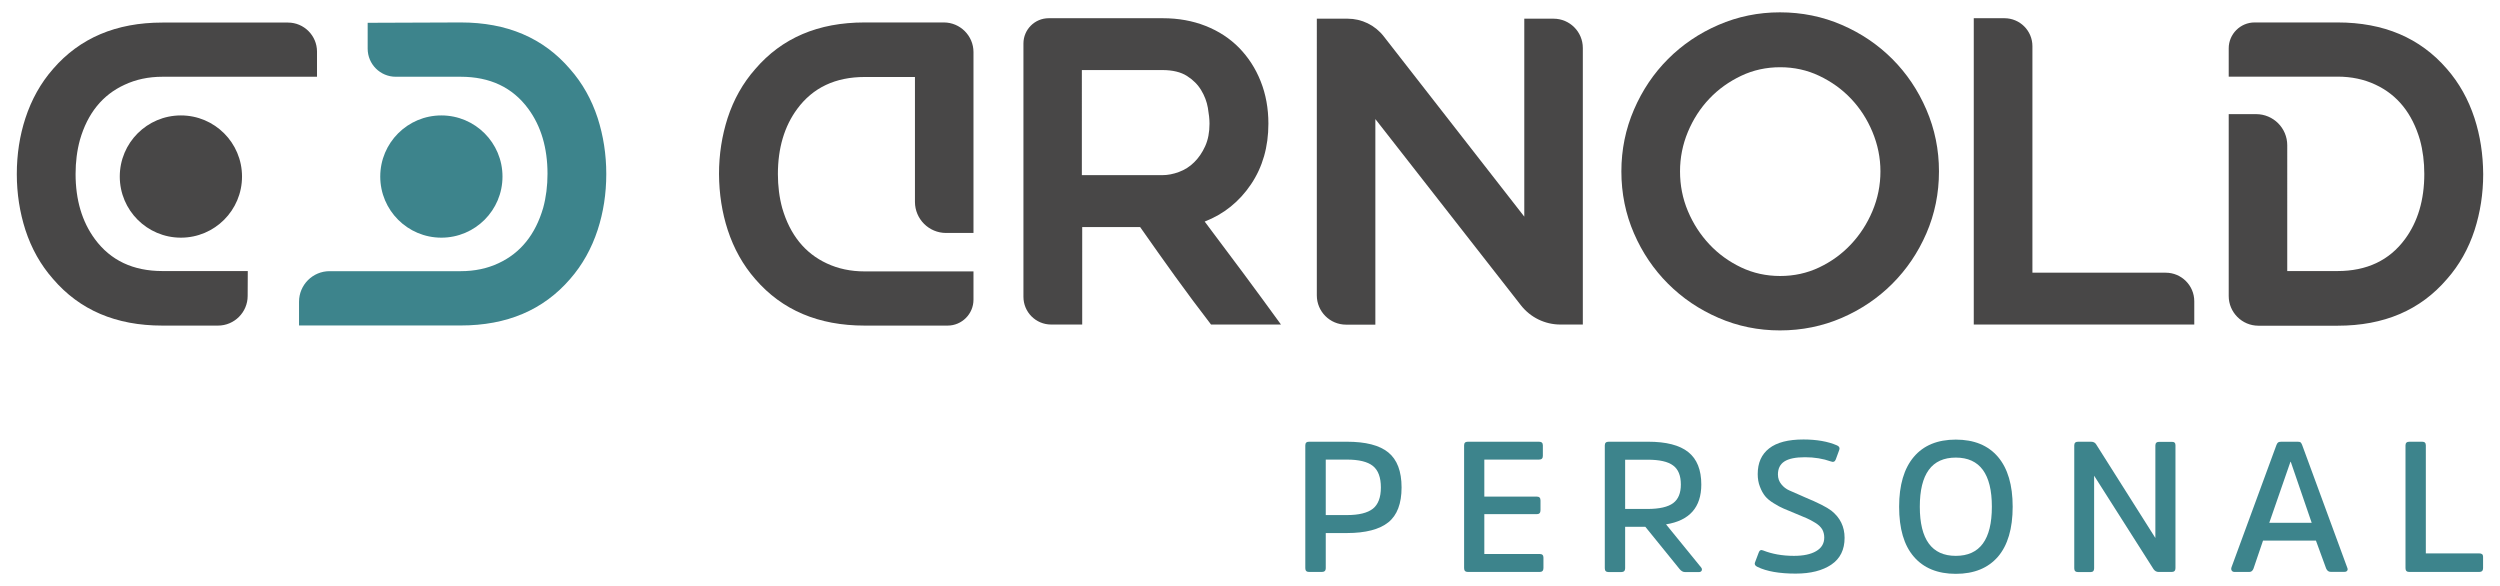 <?xml version="1.0" encoding="utf-8"?>
<!-- Generator: Adobe Illustrator 25.2.0, SVG Export Plug-In . SVG Version: 6.00 Build 0)  -->
<svg version="1.1" id="Ebene_1" xmlns="http://www.w3.org/2000/svg" xmlns:xlink="http://www.w3.org/1999/xlink" x="0px" y="0px"
	 viewBox="0 0 212.69 49.87" style="enable-background:new 0 0 212.69 49.87;" xml:space="preserve">
<style type="text/css">
	.st0{fill:#484747;}
	.st1{fill:#3D848C;}
</style>
<g>
	<g>
		<path class="st0" d="M92.05,27.61h-2.62c-1.31,0-2.36-1.06-2.36-2.36V3.7c0-1.18,0.96-2.15,2.15-2.15h9.7
			c1.33,0,2.55,0.22,3.66,0.66c1.11,0.44,2.05,1.06,2.83,1.85c0.78,0.8,1.4,1.74,1.84,2.85c0.44,1.1,0.66,2.31,0.66,3.61
			c0,1.97-0.49,3.69-1.48,5.16c-0.99,1.47-2.3,2.53-3.94,3.17c2.19,2.9,4.35,5.81,6.49,8.76h-5.95c-1.04-1.35-2.06-2.72-3.05-4.09
			c-0.99-1.38-1.99-2.78-2.98-4.2h-4.93V27.61z M92.05,14.9h6.85c0.45,0,0.92-0.09,1.4-0.27c0.49-0.18,0.92-0.45,1.29-0.82
			c0.38-0.37,0.69-0.82,0.94-1.37c0.25-0.55,0.37-1.19,0.37-1.92c0-0.38-0.05-0.83-0.14-1.35c-0.09-0.52-0.28-1.02-0.57-1.5
			c-0.28-0.47-0.69-0.88-1.21-1.21c-0.52-0.33-1.22-0.5-2.09-0.5h-6.85V14.9z"/>
		<path class="st0" d="M129.4,25.98l-12.39-15.85v17.49h-2.49c-1.38,0-2.49-1.12-2.49-2.49V1.59h2.62c1.2,0,2.33,0.55,3.07,1.5
			l11.96,15.34V1.59h2.49c1.38,0,2.49,1.12,2.49,2.49v23.53h-1.91C131.44,27.61,130.21,27.01,129.4,25.98z"/>
		<path class="st0" d="M151.43,28.11c-1.85,0-3.6-0.36-5.23-1.07c-1.64-0.71-3.07-1.68-4.29-2.9c-1.22-1.22-2.19-2.65-2.9-4.29
			c-0.71-1.64-1.07-3.39-1.07-5.27c0-1.85,0.36-3.6,1.07-5.25c0.71-1.65,1.68-3.09,2.9-4.31c1.22-1.22,2.65-2.19,4.29-2.9
			c1.64-0.71,3.38-1.07,5.23-1.07c1.87,0,3.63,0.36,5.27,1.07c1.64,0.71,3.07,1.68,4.29,2.9c1.22,1.22,2.19,2.66,2.9,4.31
			c0.71,1.65,1.07,3.4,1.07,5.25c0,1.87-0.36,3.63-1.07,5.27c-0.71,1.64-1.68,3.07-2.9,4.29c-1.22,1.22-2.65,2.19-4.29,2.9
			S153.3,28.11,151.43,28.11z M151.45,5.72c-1.18,0-2.29,0.24-3.32,0.73s-1.93,1.13-2.7,1.94c-0.77,0.81-1.38,1.75-1.83,2.83
			c-0.45,1.08-0.67,2.2-0.67,3.36c0,1.19,0.22,2.31,0.67,3.38s1.06,2.01,1.83,2.83c0.77,0.82,1.67,1.47,2.7,1.96
			c1.03,0.49,2.14,0.73,3.32,0.73c1.18,0,2.29-0.24,3.32-0.73c1.03-0.49,1.93-1.14,2.7-1.96s1.38-1.76,1.83-2.83
			s0.68-2.19,0.68-3.38c0-1.16-0.23-2.28-0.68-3.36c-0.45-1.08-1.06-2.02-1.83-2.83c-0.77-0.81-1.67-1.45-2.7-1.94
			C153.74,5.96,152.63,5.72,151.45,5.72z"/>
		<path class="st0" d="M186.68,25.63v1.98h-18.76V1.55h2.61c1.31,0,2.38,1.06,2.38,2.38V23.2h11.34
			C185.59,23.2,186.68,24.29,186.68,25.63z"/>
		<path class="st0" d="M210.52,10.05c-0.52-1.59-1.3-2.99-2.35-4.19c-2.28-2.64-5.38-3.95-9.3-3.95h-7.06c-1.21,0-2.2,0.99-2.2,2.2
			v2.41h5.58l0,0h3.68c1.19,0,2.26,0.23,3.22,0.68c1.87,0.87,3.13,2.44,3.79,4.7c0.25,0.91,0.37,1.89,0.37,2.9
			c0,2.21-0.55,4.06-1.64,5.54c-1.34,1.82-3.26,2.72-5.75,2.72h-4.27V12.36c0-1.47-1.19-2.65-2.65-2.65h-2.33v15.48
			c0,1.38,1.13,2.52,2.52,2.52h6.75c3.94,0,7.03-1.32,9.3-3.97c1.05-1.19,1.83-2.58,2.35-4.17c0.48-1.5,0.73-3.08,0.73-4.75
			C211.25,13.11,211,11.53,210.52,10.05z"/>
		<path class="st0" d="M61.91,19.56c0.52,1.59,1.3,2.99,2.35,4.19c2.28,2.64,5.38,3.95,9.3,3.95h7.06c1.21,0,2.2-0.99,2.2-2.2v-2.41
			h-5.58l0,0h-3.68c-1.19,0-2.26-0.23-3.22-0.68c-1.87-0.87-3.13-2.44-3.79-4.7c-0.25-0.91-0.37-1.89-0.37-2.9
			c0-2.21,0.55-4.06,1.64-5.54c1.34-1.82,3.26-2.72,5.75-2.72h4.27v10.62c0,1.47,1.19,2.65,2.65,2.65h2.33V4.43
			c0-1.38-1.13-2.52-2.52-2.52h-6.75c-3.94,0-7.03,1.32-9.3,3.97c-1.05,1.19-1.83,2.58-2.35,4.17c-0.48,1.5-0.73,3.08-0.73,4.75
			C61.18,16.5,61.43,18.08,61.91,19.56z"/>
	</g>
	<g>
		<g>
			<path class="st1" d="M112.45,48.66h-1.07c-0.22,0-0.33-0.1-0.33-0.32V37.89c0-0.21,0.1-0.31,0.32-0.31h3.22
				c1.6,0,2.77,0.3,3.52,0.91c0.75,0.61,1.13,1.6,1.13,2.98c0,1.38-0.38,2.37-1.13,2.97c-0.75,0.6-1.93,0.91-3.52,0.91h-1.8v3
				C112.79,48.55,112.68,48.66,112.45,48.66z M112.79,43.82h1.8c1.02,0,1.75-0.18,2.21-0.54c0.45-0.36,0.68-0.96,0.68-1.81
				c0-0.86-0.23-1.47-0.68-1.83c-0.45-0.36-1.19-0.54-2.21-0.54h-1.8V43.82z"/>
			<path class="st1" d="M130.76,43.74h-4.48v3.39h4.71c0.21,0,0.32,0.1,0.32,0.3v0.9c0,0.22-0.11,0.33-0.32,0.33h-6.1
				c-0.22,0-0.33-0.1-0.33-0.32V37.89c0-0.21,0.1-0.31,0.32-0.31h6.05c0.22,0,0.33,0.1,0.33,0.31v0.9c0,0.21-0.11,0.31-0.33,0.31
				h-4.65v3.15h4.48c0.2,0,0.3,0.11,0.3,0.33v0.82C131.06,43.63,130.96,43.74,130.76,43.74z"/>
			<path class="st1" d="M136.86,37.58h3.36c1.53,0,2.67,0.29,3.41,0.88c0.74,0.59,1.11,1.51,1.11,2.76c0,1.94-1,3.07-3,3.39
				l2.98,3.66c0.07,0.08,0.09,0.17,0.06,0.26c-0.04,0.09-0.12,0.14-0.24,0.14h-1.18c-0.18,0-0.33-0.09-0.47-0.26l-2.91-3.59h-1.72
				v3.53c0,0.21-0.11,0.32-0.33,0.32h-1.07c-0.22,0-0.33-0.1-0.33-0.32V37.89C136.53,37.68,136.64,37.58,136.86,37.58z M138.26,43.3
				h1.89c1.03,0,1.76-0.17,2.2-0.5c0.44-0.33,0.65-0.86,0.65-1.58c0-0.76-0.22-1.3-0.66-1.62c-0.44-0.33-1.16-0.49-2.16-0.49h-1.92
				V43.3z"/>
			<path class="st1" d="M156.93,45.76c0,1-0.37,1.76-1.12,2.27c-0.75,0.51-1.76,0.77-3.04,0.77c-1.39,0-2.47-0.19-3.25-0.57
				c-0.2-0.09-0.27-0.22-0.22-0.36l0.32-0.85c0.07-0.21,0.2-0.27,0.38-0.19c0.76,0.3,1.63,0.46,2.62,0.46c0.8,0,1.43-0.13,1.89-0.4
				c0.46-0.27,0.69-0.65,0.69-1.16c0-0.26-0.06-0.49-0.17-0.69c-0.12-0.2-0.31-0.39-0.59-0.56c-0.28-0.17-0.52-0.3-0.73-0.39
				c-0.21-0.09-0.54-0.22-0.98-0.41c-0.42-0.17-0.74-0.31-0.98-0.41s-0.52-0.25-0.84-0.45c-0.33-0.2-0.57-0.4-0.74-0.61
				c-0.17-0.21-0.32-0.48-0.44-0.8c-0.13-0.32-0.19-0.68-0.19-1.08c0-0.95,0.32-1.67,0.97-2.18s1.62-0.76,2.92-0.76
				c1.13,0,2.09,0.17,2.85,0.5c0.19,0.08,0.26,0.21,0.2,0.38l-0.3,0.82c-0.07,0.19-0.21,0.25-0.41,0.17
				c-0.67-0.24-1.41-0.36-2.21-0.36s-1.38,0.12-1.75,0.36s-0.55,0.61-0.55,1.11c0,0.32,0.1,0.6,0.29,0.83
				c0.19,0.24,0.42,0.41,0.67,0.52s0.6,0.26,1.05,0.46c0.05,0.02,0.08,0.04,0.11,0.05c0.02,0.01,0.05,0.02,0.09,0.04
				c0.03,0.02,0.07,0.03,0.09,0.04c1.11,0.46,1.86,0.84,2.25,1.14C156.55,44.04,156.93,44.8,156.93,45.76z"/>
			<path class="st1" d="M166.39,37.4c1.56,0,2.75,0.49,3.59,1.47c0.83,0.98,1.25,2.39,1.25,4.24c0,1.86-0.42,3.28-1.25,4.25
				c-0.84,0.97-2.03,1.46-3.59,1.46c-1.54,0-2.74-0.49-3.57-1.46c-0.84-0.97-1.25-2.39-1.25-4.25c0-1.85,0.42-3.26,1.25-4.24
				C163.65,37.89,164.84,37.4,166.39,37.4z M166.39,47.29c2.05,0,3.07-1.39,3.07-4.18c0-2.78-1.02-4.18-3.07-4.18
				c-2.04,0-3.06,1.39-3.06,4.18C163.33,45.89,164.35,47.29,166.39,47.29z"/>
			<path class="st1" d="M185.08,37.87v10.47c0,0.21-0.11,0.32-0.32,0.32h-1.11c-0.18,0-0.32-0.08-0.43-0.23l-5.06-7.96v7.88
				c0,0.21-0.1,0.32-0.3,0.32h-1.06c-0.22,0-0.33-0.1-0.33-0.32V37.89c0-0.21,0.11-0.31,0.33-0.31h1.09c0.2,0,0.35,0.07,0.44,0.22
				l5.04,7.97v-7.87c0-0.21,0.11-0.31,0.32-0.31h1.06C184.98,37.58,185.08,37.68,185.08,37.87z"/>
			<path class="st1" d="M194.09,37.58h1.39c0.13,0,0.21,0.02,0.26,0.07s0.09,0.13,0.13,0.24l3.83,10.42
				c0.04,0.09,0.04,0.18-0.01,0.24c-0.05,0.07-0.12,0.1-0.23,0.1h-1.18c-0.17,0-0.29-0.09-0.38-0.28l-0.87-2.38h-4.5l-0.81,2.38
				c-0.07,0.19-0.19,0.29-0.36,0.29h-1.25c-0.11,0-0.19-0.04-0.24-0.11c-0.05-0.07-0.06-0.16-0.03-0.27l3.83-10.42
				c0.04-0.1,0.09-0.18,0.14-0.22C193.87,37.6,193.96,37.58,194.09,37.58z M193.06,44.48h3.61l-1.78-5.19h-0.03L193.06,44.48z"/>
			<path class="st1" d="M206.38,37.89v9.19h4.54c0.22,0,0.33,0.09,0.33,0.28v0.98c0,0.21-0.11,0.32-0.33,0.32h-5.94
				c-0.22,0-0.33-0.1-0.33-0.32V37.89c0-0.21,0.11-0.31,0.33-0.31h1.09C206.28,37.58,206.38,37.68,206.38,37.89z"/>
		</g>
	</g>
	<g>
		<path class="st0" d="M21.07,25.18c0,1.38-1.13,2.52-2.52,2.52h-4.74c-3.94,0-7.03-1.32-9.3-3.97c-1.05-1.19-1.83-2.58-2.35-4.17
			c-0.48-1.5-0.73-3.08-0.73-4.75c0-1.69,0.25-3.28,0.73-4.75c0.52-1.59,1.3-2.99,2.35-4.19c2.28-2.64,5.38-3.95,9.3-3.95H24.5
			c1.36,0,2.47,1.11,2.47,2.47v2.14H17.5l0,0h-3.68c-1.19,0-2.26,0.23-3.22,0.68C8.72,8.07,7.45,9.64,6.8,11.9
			c-0.25,0.91-0.37,1.89-0.37,2.9c0,2.21,0.55,4.06,1.64,5.54c1.34,1.82,3.26,2.72,5.75,2.72h7.26"/>
		<path class="st1" d="M39.2,1.91c3.94,0,7.03,1.32,9.3,3.97c1.05,1.19,1.83,2.58,2.35,4.17c0.48,1.5,0.73,3.08,0.73,4.75
			c0,1.69-0.25,3.28-0.73,4.75c-0.52,1.59-1.3,2.99-2.35,4.19c-2.28,2.64-5.38,3.95-9.3,3.95H25.44v-2.02c0-1.43,1.16-2.6,2.6-2.6
			h7.48l0,0h3.68c1.19,0,2.26-0.23,3.22-0.68c1.87-0.87,3.13-2.44,3.79-4.7c0.25-0.91,0.37-1.89,0.37-2.9
			c0-2.21-0.55-4.06-1.64-5.54c-1.34-1.82-3.26-2.72-5.75-2.72h-5.52c-1.32,0-2.39-1.07-2.39-2.39V1.94L39.2,1.91z"/>
		<circle class="st0" cx="15.39" cy="15.02" r="5.2"/>
		<circle class="st1" cx="37.55" cy="15.02" r="5.2"/>
	</g>
</g>
</svg>
